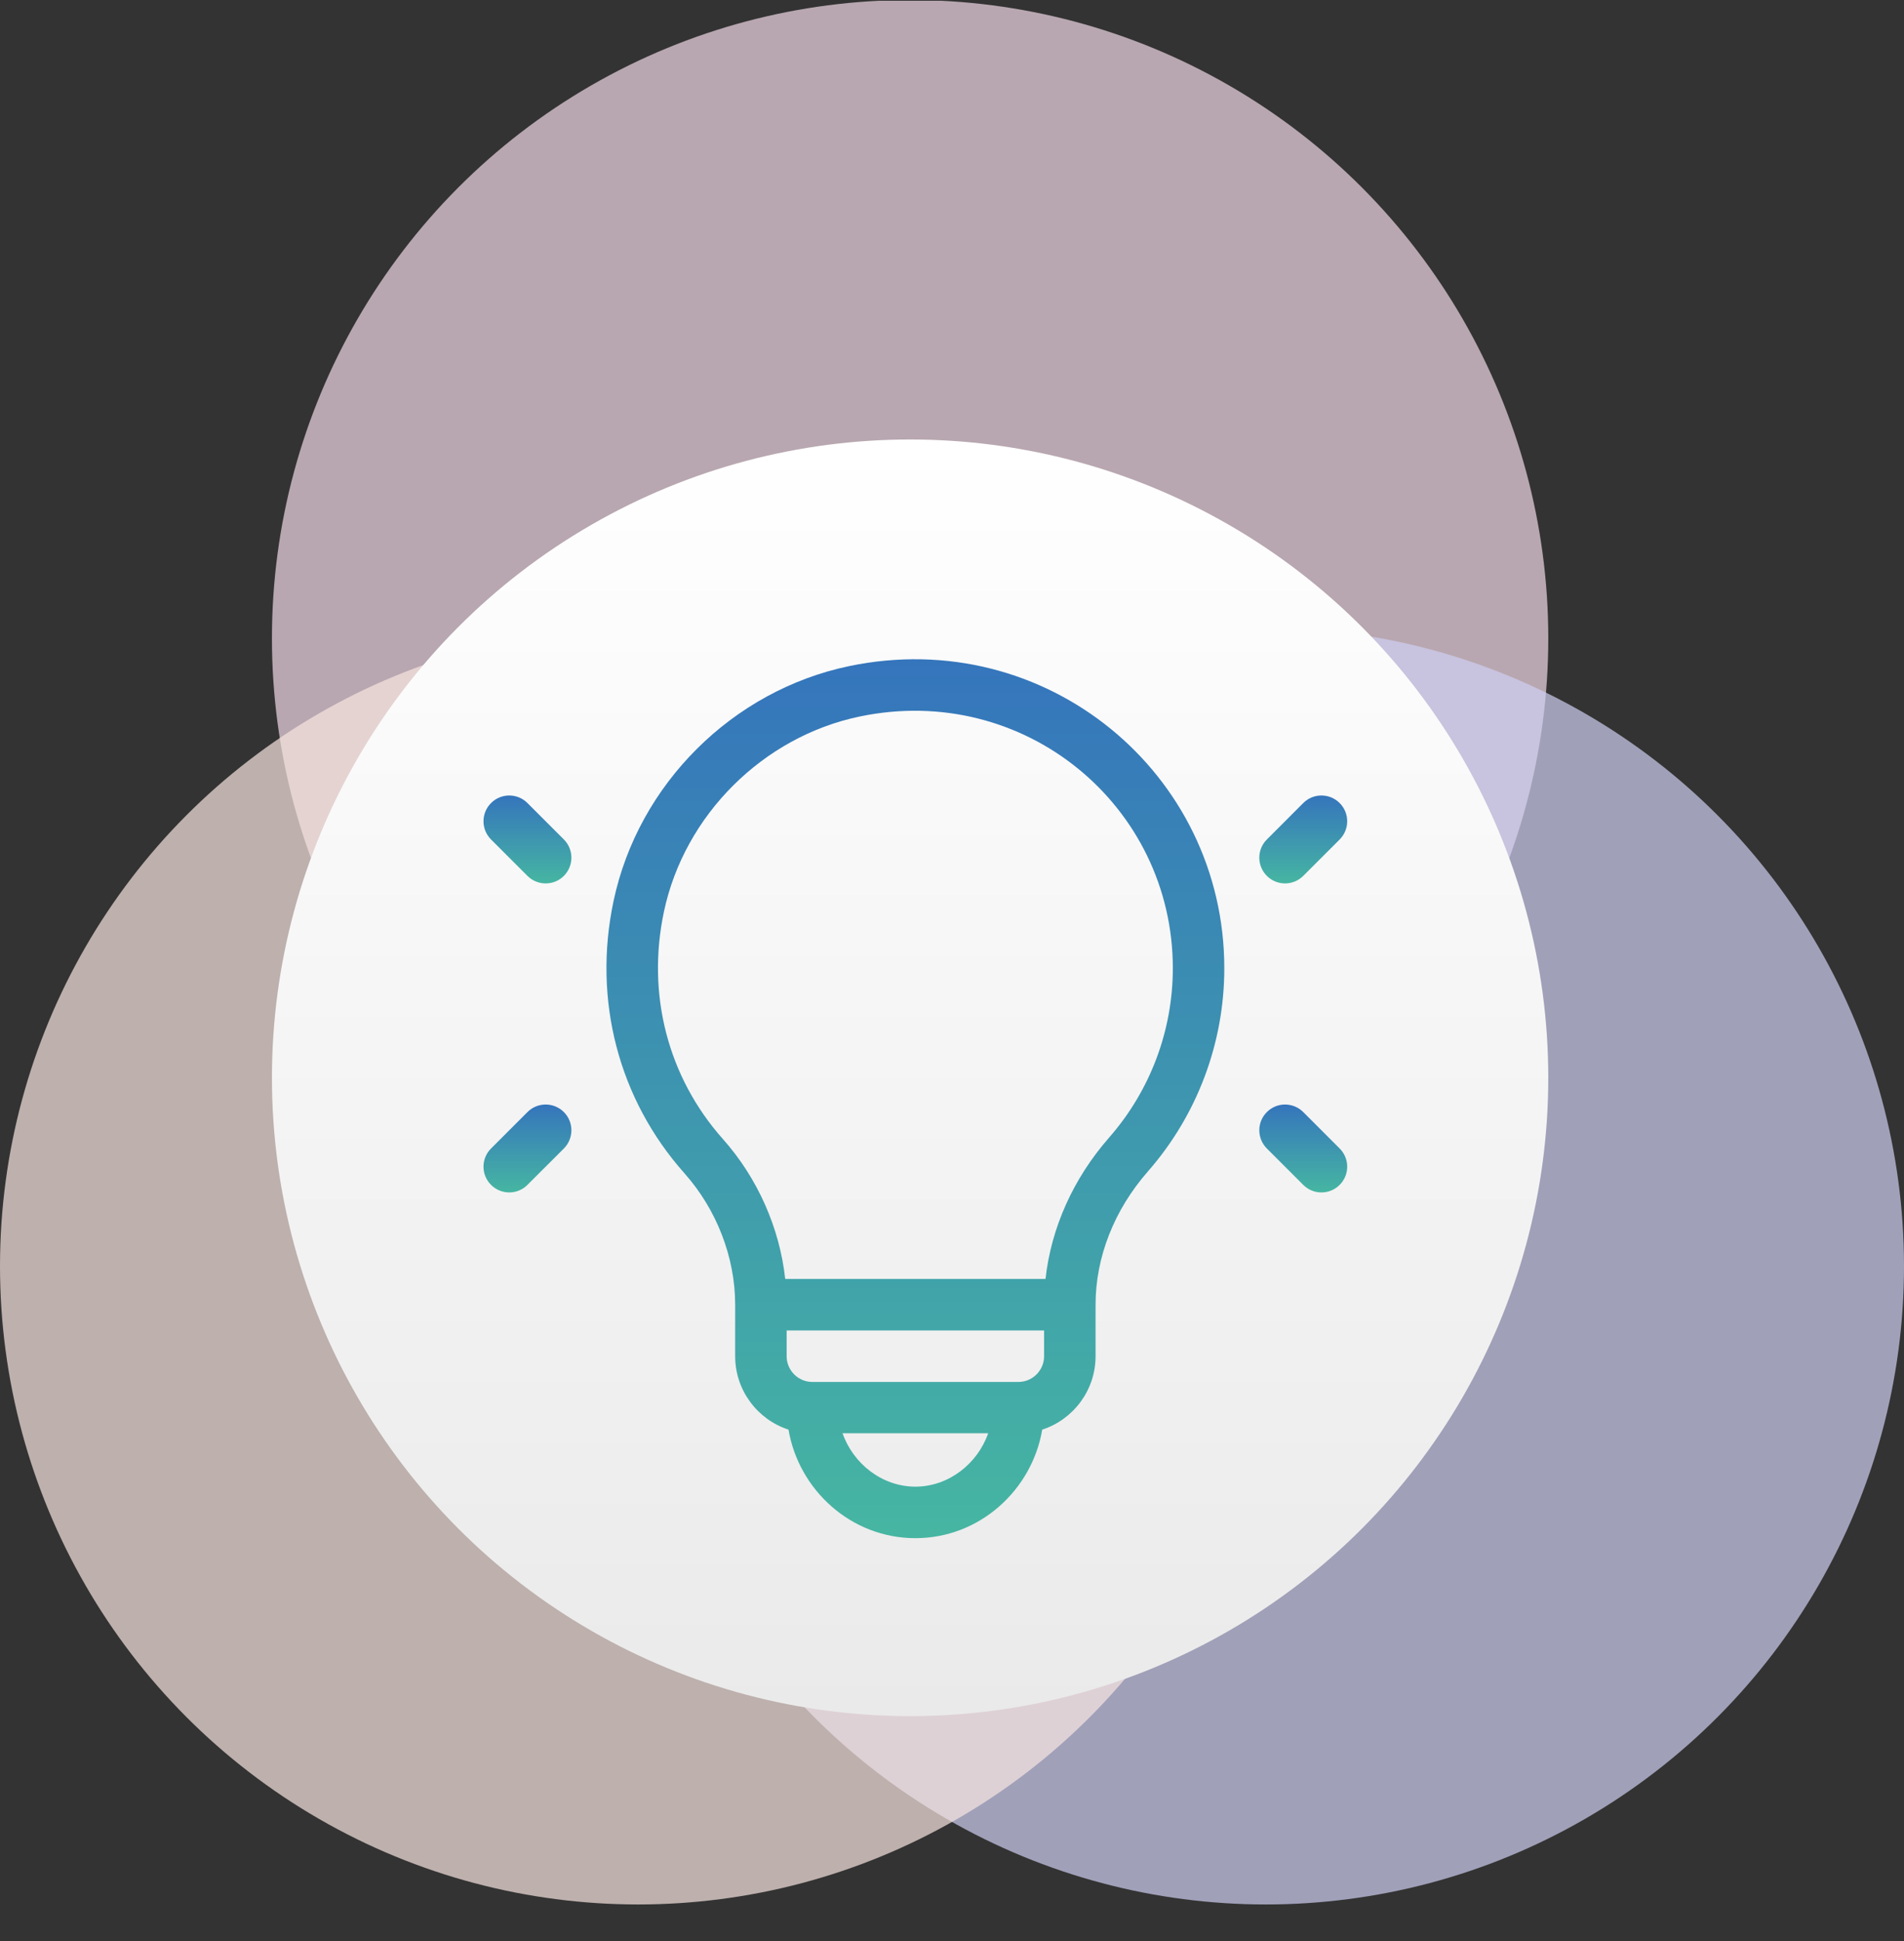 <?xml version="1.0" encoding="UTF-8"?> <svg xmlns="http://www.w3.org/2000/svg" width="52" height="53" viewBox="0 0 52 53" fill="none"><rect x="0" y="0" width="52" height="53" fill="#333333" stroke="none"/> <g clip-path="url(#clip0_1727_415)"> <ellipse cx="24.856" cy="17.429" rx="17.429" ry="17.429" fill="#F1D9E6" fill-opacity="0.7"></ellipse> <ellipse cx="34.571" cy="34.572" rx="17.429" ry="17.429" fill="#CFCFF3" fill-opacity="0.7"></ellipse> <ellipse cx="17.429" cy="34.572" rx="17.429" ry="17.429" fill="#F8E6E2" fill-opacity="0.7"></ellipse> <ellipse cx="24.856" cy="29.429" rx="17.429" ry="17.429" fill="url(#paint0_linear_1727_415)"></ellipse> <path d="M23.187 18.189C20.01 18.853 17.435 21.404 16.757 24.6C16.185 27.299 16.89 30.009 18.692 32.035C19.573 33.025 20.078 34.332 20.078 35.624V37.031C20.078 37.966 20.69 38.761 21.535 39.036C21.813 40.678 23.238 41.999 25 41.999C26.761 41.999 28.186 40.679 28.464 39.036C29.309 38.761 29.921 37.966 29.921 37.031V35.624C29.921 34.33 30.428 33.038 31.348 31.988C32.695 30.452 33.437 28.48 33.437 26.437C33.437 21.114 28.564 17.065 23.187 18.189ZM25 40.593C24.096 40.593 23.303 39.971 23.011 39.135H26.988C26.696 39.971 25.903 40.593 25 40.593ZM28.515 37.031C28.515 37.418 28.2 37.734 27.812 37.734H22.187C21.799 37.734 21.484 37.418 21.484 37.031V36.328H28.515V37.031ZM30.291 31.061C29.31 32.18 28.707 33.529 28.554 34.921H21.445C21.293 33.529 20.691 32.166 19.742 31.1C18.241 29.412 17.654 27.149 18.133 24.892C18.691 22.257 20.838 20.116 23.475 19.565C27.976 18.625 32.031 22.005 32.031 26.437C32.031 28.139 31.413 29.781 30.291 31.061Z" fill="url(#paint1_linear_1727_415)"></path> <path d="M15.4 22.922L14.405 21.927C14.131 21.652 13.686 21.652 13.411 21.927C13.136 22.202 13.136 22.647 13.411 22.922L14.405 23.916C14.68 24.19 15.125 24.191 15.4 23.916C15.674 23.641 15.674 23.196 15.4 22.922Z" fill="url(#paint2_linear_1727_415)"></path> <path d="M15.4 30.365C15.125 30.09 14.68 30.09 14.405 30.365L13.411 31.359C13.136 31.634 13.136 32.079 13.411 32.353C13.686 32.628 14.131 32.628 14.405 32.353L15.4 31.359C15.674 31.084 15.674 30.639 15.4 30.365Z" fill="url(#paint3_linear_1727_415)"></path> <path d="M36.587 21.927C36.313 21.652 35.867 21.652 35.593 21.927L34.599 22.922C34.324 23.196 34.324 23.641 34.599 23.916C34.873 24.19 35.318 24.19 35.593 23.916L36.587 22.922C36.862 22.647 36.862 22.202 36.587 21.927Z" fill="url(#paint4_linear_1727_415)"></path> <path d="M36.587 31.359L35.593 30.365C35.318 30.09 34.873 30.09 34.599 30.365C34.324 30.639 34.324 31.084 34.599 31.359L35.593 32.353C35.867 32.628 36.313 32.628 36.587 32.353C36.862 32.079 36.862 31.634 36.587 31.359Z" fill="url(#paint5_linear_1727_415)"></path> </g> <defs> <linearGradient id="paint0_linear_1727_415" x1="24.856" y1="12" x2="24.856" y2="46.857" gradientUnits="userSpaceOnUse"> <stop stop-color="white"></stop> <stop offset="1" stop-color="#EAEAEA"></stop> </linearGradient> <linearGradient id="paint1_linear_1727_415" x1="25" y1="18" x2="25" y2="41.999" gradientUnits="userSpaceOnUse"> <stop stop-color="#3575BC"></stop> <stop offset="1" stop-color="#46B6A2"></stop> </linearGradient> <linearGradient id="paint2_linear_1727_415" x1="14.405" y1="21.721" x2="14.405" y2="24.122" gradientUnits="userSpaceOnUse"> <stop stop-color="#3575BC"></stop> <stop offset="1" stop-color="#46B6A2"></stop> </linearGradient> <linearGradient id="paint3_linear_1727_415" x1="14.405" y1="30.159" x2="14.405" y2="32.559" gradientUnits="userSpaceOnUse"> <stop stop-color="#3575BC"></stop> <stop offset="1" stop-color="#46B6A2"></stop> </linearGradient> <linearGradient id="paint4_linear_1727_415" x1="35.593" y1="21.721" x2="35.593" y2="24.122" gradientUnits="userSpaceOnUse"> <stop stop-color="#3575BC"></stop> <stop offset="1" stop-color="#46B6A2"></stop> </linearGradient> <linearGradient id="paint5_linear_1727_415" x1="35.593" y1="30.159" x2="35.593" y2="32.559" gradientUnits="userSpaceOnUse"> <stop stop-color="#3575BC"></stop> <stop offset="1" stop-color="#46B6A2"></stop> </linearGradient> <clipPath id="clip0_1727_415"> <rect width="52" height="52" fill="white" transform="translate(0 0.021)"></rect> </clipPath> </defs> </svg> 